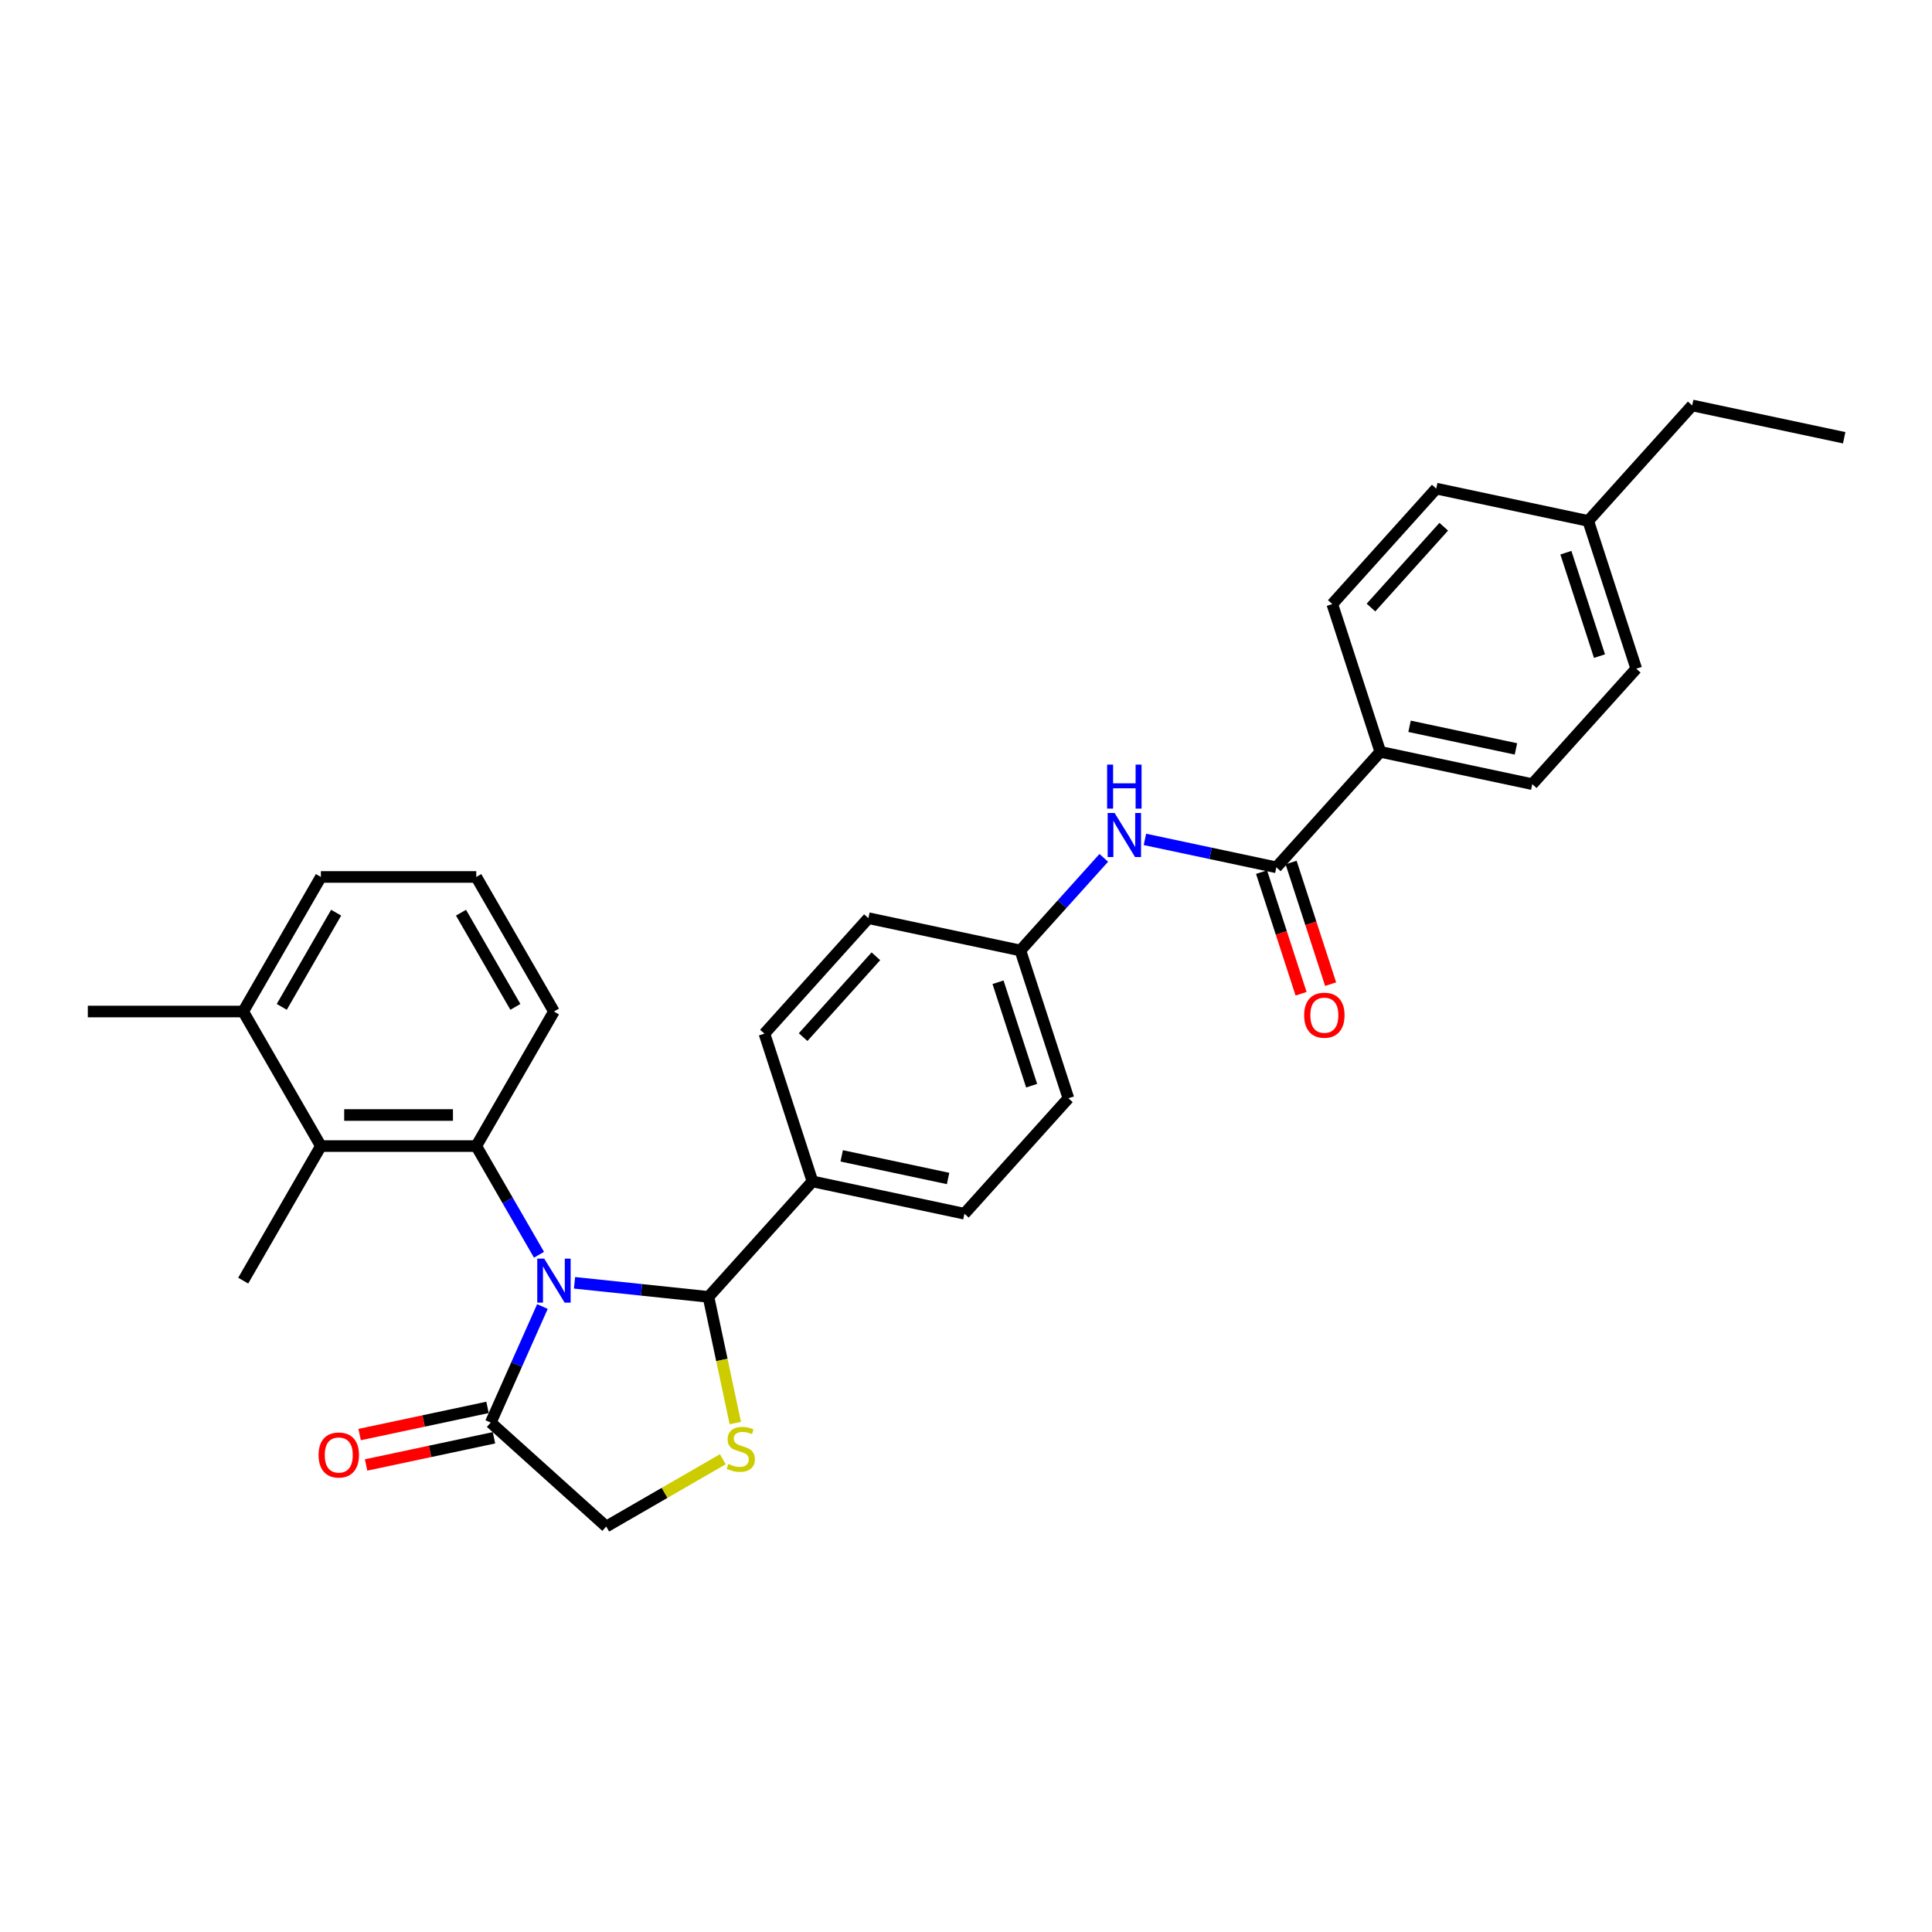 <?xml version='1.0' encoding='iso-8859-1'?>
<svg version='1.1' baseProfile='full'
              xmlns='http://www.w3.org/2000/svg'
                      xmlns:rdkit='http://www.rdkit.org/xml'
                      xmlns:xlink='http://www.w3.org/1999/xlink'
                  xml:space='preserve'
width='1000px' height='1000px' viewBox='0 0 1000 1000'>
<!-- END OF HEADER -->
<rect style='opacity:1.0;fill:#FFFFFF;stroke:none' width='1000' height='1000' x='0' y='0'> </rect>
<path class='bond-0' d='M 278.988,649.46 L 262.75,621.335' style='fill:none;fill-rule:evenodd;stroke:#0000FF;stroke-width:6px;stroke-linecap:butt;stroke-linejoin:miter;stroke-opacity:1' />
<path class='bond-0' d='M 262.75,621.335 L 246.512,593.21' style='fill:none;fill-rule:evenodd;stroke:#000000;stroke-width:6px;stroke-linecap:butt;stroke-linejoin:miter;stroke-opacity:1' />
<path class='bond-1' d='M 297.372,663.978 L 332.039,667.621' style='fill:none;fill-rule:evenodd;stroke:#0000FF;stroke-width:6px;stroke-linecap:butt;stroke-linejoin:miter;stroke-opacity:1' />
<path class='bond-1' d='M 332.039,667.621 L 366.706,671.265' style='fill:none;fill-rule:evenodd;stroke:#000000;stroke-width:6px;stroke-linecap:butt;stroke-linejoin:miter;stroke-opacity:1' />
<path class='bond-3' d='M 280.758,676.257 L 267.385,706.293' style='fill:none;fill-rule:evenodd;stroke:#0000FF;stroke-width:6px;stroke-linecap:butt;stroke-linejoin:miter;stroke-opacity:1' />
<path class='bond-3' d='M 267.385,706.293 L 254.013,736.328' style='fill:none;fill-rule:evenodd;stroke:#000000;stroke-width:6px;stroke-linecap:butt;stroke-linejoin:miter;stroke-opacity:1' />
<path class='bond-5' d='M 246.512,593.21 L 166.089,593.21' style='fill:none;fill-rule:evenodd;stroke:#000000;stroke-width:6px;stroke-linecap:butt;stroke-linejoin:miter;stroke-opacity:1' />
<path class='bond-5' d='M 234.449,577.125 L 178.153,577.125' style='fill:none;fill-rule:evenodd;stroke:#000000;stroke-width:6px;stroke-linecap:butt;stroke-linejoin:miter;stroke-opacity:1' />
<path class='bond-18' d='M 246.512,593.21 L 286.724,523.562' style='fill:none;fill-rule:evenodd;stroke:#000000;stroke-width:6px;stroke-linecap:butt;stroke-linejoin:miter;stroke-opacity:1' />
<path class='bond-2' d='M 366.706,671.265 L 373.646,703.914' style='fill:none;fill-rule:evenodd;stroke:#000000;stroke-width:6px;stroke-linecap:butt;stroke-linejoin:miter;stroke-opacity:1' />
<path class='bond-2' d='M 373.646,703.914 L 380.586,736.564' style='fill:none;fill-rule:evenodd;stroke:#CCCC00;stroke-width:6px;stroke-linecap:butt;stroke-linejoin:miter;stroke-opacity:1' />
<path class='bond-8' d='M 366.706,671.265 L 420.52,611.499' style='fill:none;fill-rule:evenodd;stroke:#000000;stroke-width:6px;stroke-linecap:butt;stroke-linejoin:miter;stroke-opacity:1' />
<path class='bond-30' d='M 374.114,755.307 L 343.946,772.725' style='fill:none;fill-rule:evenodd;stroke:#CCCC00;stroke-width:6px;stroke-linecap:butt;stroke-linejoin:miter;stroke-opacity:1' />
<path class='bond-30' d='M 343.946,772.725 L 313.779,790.142' style='fill:none;fill-rule:evenodd;stroke:#000000;stroke-width:6px;stroke-linecap:butt;stroke-linejoin:miter;stroke-opacity:1' />
<path class='bond-7' d='M 254.013,736.328 L 313.779,790.142' style='fill:none;fill-rule:evenodd;stroke:#000000;stroke-width:6px;stroke-linecap:butt;stroke-linejoin:miter;stroke-opacity:1' />
<path class='bond-11' d='M 252.341,728.462 L 219.241,735.498' style='fill:none;fill-rule:evenodd;stroke:#000000;stroke-width:6px;stroke-linecap:butt;stroke-linejoin:miter;stroke-opacity:1' />
<path class='bond-11' d='M 219.241,735.498 L 186.141,742.533' style='fill:none;fill-rule:evenodd;stroke:#FF0000;stroke-width:6px;stroke-linecap:butt;stroke-linejoin:miter;stroke-opacity:1' />
<path class='bond-11' d='M 255.685,744.195 L 222.585,751.231' style='fill:none;fill-rule:evenodd;stroke:#000000;stroke-width:6px;stroke-linecap:butt;stroke-linejoin:miter;stroke-opacity:1' />
<path class='bond-11' d='M 222.585,751.231 L 189.485,758.266' style='fill:none;fill-rule:evenodd;stroke:#FF0000;stroke-width:6px;stroke-linecap:butt;stroke-linejoin:miter;stroke-opacity:1' />
<path class='bond-4' d='M 660.626,448.922 L 626.617,441.693' style='fill:none;fill-rule:evenodd;stroke:#000000;stroke-width:6px;stroke-linecap:butt;stroke-linejoin:miter;stroke-opacity:1' />
<path class='bond-4' d='M 626.617,441.693 L 592.608,434.464' style='fill:none;fill-rule:evenodd;stroke:#0000FF;stroke-width:6px;stroke-linecap:butt;stroke-linejoin:miter;stroke-opacity:1' />
<path class='bond-9' d='M 660.626,448.922 L 714.439,389.156' style='fill:none;fill-rule:evenodd;stroke:#000000;stroke-width:6px;stroke-linecap:butt;stroke-linejoin:miter;stroke-opacity:1' />
<path class='bond-10' d='M 652.977,451.407 L 663.206,482.887' style='fill:none;fill-rule:evenodd;stroke:#000000;stroke-width:6px;stroke-linecap:butt;stroke-linejoin:miter;stroke-opacity:1' />
<path class='bond-10' d='M 663.206,482.887 L 673.434,514.367' style='fill:none;fill-rule:evenodd;stroke:#FF0000;stroke-width:6px;stroke-linecap:butt;stroke-linejoin:miter;stroke-opacity:1' />
<path class='bond-10' d='M 668.274,446.437 L 678.503,477.917' style='fill:none;fill-rule:evenodd;stroke:#000000;stroke-width:6px;stroke-linecap:butt;stroke-linejoin:miter;stroke-opacity:1' />
<path class='bond-10' d='M 678.503,477.917 L 688.731,509.396' style='fill:none;fill-rule:evenodd;stroke:#FF0000;stroke-width:6px;stroke-linecap:butt;stroke-linejoin:miter;stroke-opacity:1' />
<path class='bond-12' d='M 166.089,593.21 L 125.878,523.562' style='fill:none;fill-rule:evenodd;stroke:#000000;stroke-width:6px;stroke-linecap:butt;stroke-linejoin:miter;stroke-opacity:1' />
<path class='bond-24' d='M 166.089,593.21 L 125.878,662.858' style='fill:none;fill-rule:evenodd;stroke:#000000;stroke-width:6px;stroke-linecap:butt;stroke-linejoin:miter;stroke-opacity:1' />
<path class='bond-6' d='M 571.312,444.027 L 549.729,467.997' style='fill:none;fill-rule:evenodd;stroke:#0000FF;stroke-width:6px;stroke-linecap:butt;stroke-linejoin:miter;stroke-opacity:1' />
<path class='bond-6' d='M 549.729,467.997 L 528.147,491.967' style='fill:none;fill-rule:evenodd;stroke:#000000;stroke-width:6px;stroke-linecap:butt;stroke-linejoin:miter;stroke-opacity:1' />
<path class='bond-13' d='M 420.52,611.499 L 499.185,628.22' style='fill:none;fill-rule:evenodd;stroke:#000000;stroke-width:6px;stroke-linecap:butt;stroke-linejoin:miter;stroke-opacity:1' />
<path class='bond-13' d='M 435.664,598.274 L 490.73,609.979' style='fill:none;fill-rule:evenodd;stroke:#000000;stroke-width:6px;stroke-linecap:butt;stroke-linejoin:miter;stroke-opacity:1' />
<path class='bond-14' d='M 420.52,611.499 L 395.668,535.012' style='fill:none;fill-rule:evenodd;stroke:#000000;stroke-width:6px;stroke-linecap:butt;stroke-linejoin:miter;stroke-opacity:1' />
<path class='bond-15' d='M 714.439,389.156 L 793.105,405.877' style='fill:none;fill-rule:evenodd;stroke:#000000;stroke-width:6px;stroke-linecap:butt;stroke-linejoin:miter;stroke-opacity:1' />
<path class='bond-15' d='M 729.583,375.931 L 784.649,387.636' style='fill:none;fill-rule:evenodd;stroke:#000000;stroke-width:6px;stroke-linecap:butt;stroke-linejoin:miter;stroke-opacity:1' />
<path class='bond-16' d='M 714.439,389.156 L 689.587,312.669' style='fill:none;fill-rule:evenodd;stroke:#000000;stroke-width:6px;stroke-linecap:butt;stroke-linejoin:miter;stroke-opacity:1' />
<path class='bond-27' d='M 125.878,523.562 L 45.455,523.562' style='fill:none;fill-rule:evenodd;stroke:#000000;stroke-width:6px;stroke-linecap:butt;stroke-linejoin:miter;stroke-opacity:1' />
<path class='bond-31' d='M 125.878,523.562 L 166.089,453.913' style='fill:none;fill-rule:evenodd;stroke:#000000;stroke-width:6px;stroke-linecap:butt;stroke-linejoin:miter;stroke-opacity:1' />
<path class='bond-31' d='M 145.839,521.157 L 173.987,472.403' style='fill:none;fill-rule:evenodd;stroke:#000000;stroke-width:6px;stroke-linecap:butt;stroke-linejoin:miter;stroke-opacity:1' />
<path class='bond-20' d='M 499.185,628.22 L 552.999,568.454' style='fill:none;fill-rule:evenodd;stroke:#000000;stroke-width:6px;stroke-linecap:butt;stroke-linejoin:miter;stroke-opacity:1' />
<path class='bond-19' d='M 395.668,535.012 L 449.481,475.246' style='fill:none;fill-rule:evenodd;stroke:#000000;stroke-width:6px;stroke-linecap:butt;stroke-linejoin:miter;stroke-opacity:1' />
<path class='bond-19' d='M 415.693,536.81 L 453.362,494.974' style='fill:none;fill-rule:evenodd;stroke:#000000;stroke-width:6px;stroke-linecap:butt;stroke-linejoin:miter;stroke-opacity:1' />
<path class='bond-21' d='M 793.105,405.877 L 846.918,346.111' style='fill:none;fill-rule:evenodd;stroke:#000000;stroke-width:6px;stroke-linecap:butt;stroke-linejoin:miter;stroke-opacity:1' />
<path class='bond-22' d='M 689.587,312.669 L 743.401,252.903' style='fill:none;fill-rule:evenodd;stroke:#000000;stroke-width:6px;stroke-linecap:butt;stroke-linejoin:miter;stroke-opacity:1' />
<path class='bond-22' d='M 709.612,314.467 L 747.282,272.631' style='fill:none;fill-rule:evenodd;stroke:#000000;stroke-width:6px;stroke-linecap:butt;stroke-linejoin:miter;stroke-opacity:1' />
<path class='bond-17' d='M 528.147,491.967 L 449.481,475.246' style='fill:none;fill-rule:evenodd;stroke:#000000;stroke-width:6px;stroke-linecap:butt;stroke-linejoin:miter;stroke-opacity:1' />
<path class='bond-32' d='M 528.147,491.967 L 552.999,568.454' style='fill:none;fill-rule:evenodd;stroke:#000000;stroke-width:6px;stroke-linecap:butt;stroke-linejoin:miter;stroke-opacity:1' />
<path class='bond-32' d='M 516.577,508.41 L 533.974,561.951' style='fill:none;fill-rule:evenodd;stroke:#000000;stroke-width:6px;stroke-linecap:butt;stroke-linejoin:miter;stroke-opacity:1' />
<path class='bond-25' d='M 286.724,523.562 L 246.512,453.913' style='fill:none;fill-rule:evenodd;stroke:#000000;stroke-width:6px;stroke-linecap:butt;stroke-linejoin:miter;stroke-opacity:1' />
<path class='bond-25' d='M 266.762,521.157 L 238.614,472.403' style='fill:none;fill-rule:evenodd;stroke:#000000;stroke-width:6px;stroke-linecap:butt;stroke-linejoin:miter;stroke-opacity:1' />
<path class='bond-33' d='M 846.918,346.111 L 822.066,269.624' style='fill:none;fill-rule:evenodd;stroke:#000000;stroke-width:6px;stroke-linecap:butt;stroke-linejoin:miter;stroke-opacity:1' />
<path class='bond-33' d='M 827.893,339.608 L 810.497,286.067' style='fill:none;fill-rule:evenodd;stroke:#000000;stroke-width:6px;stroke-linecap:butt;stroke-linejoin:miter;stroke-opacity:1' />
<path class='bond-23' d='M 743.401,252.903 L 822.066,269.624' style='fill:none;fill-rule:evenodd;stroke:#000000;stroke-width:6px;stroke-linecap:butt;stroke-linejoin:miter;stroke-opacity:1' />
<path class='bond-28' d='M 822.066,269.624 L 875.88,209.858' style='fill:none;fill-rule:evenodd;stroke:#000000;stroke-width:6px;stroke-linecap:butt;stroke-linejoin:miter;stroke-opacity:1' />
<path class='bond-26' d='M 246.512,453.913 L 166.089,453.913' style='fill:none;fill-rule:evenodd;stroke:#000000;stroke-width:6px;stroke-linecap:butt;stroke-linejoin:miter;stroke-opacity:1' />
<path class='bond-29' d='M 875.88,209.858 L 954.545,226.579' style='fill:none;fill-rule:evenodd;stroke:#000000;stroke-width:6px;stroke-linecap:butt;stroke-linejoin:miter;stroke-opacity:1' />
<path  class='atom-0' d='M 281.689 651.47
L 289.152 663.534
Q 289.892 664.724, 291.083 666.88
Q 292.273 669.035, 292.337 669.164
L 292.337 651.47
L 295.361 651.47
L 295.361 674.246
L 292.241 674.246
L 284.231 661.057
Q 283.298 659.513, 282.3 657.743
Q 281.335 655.974, 281.046 655.427
L 281.046 674.246
L 278.086 674.246
L 278.086 651.47
L 281.689 651.47
' fill='#0000FF'/>
<path  class='atom-3' d='M 376.993 757.748
Q 377.251 757.844, 378.312 758.294
Q 379.374 758.745, 380.532 759.034
Q 381.722 759.292, 382.88 759.292
Q 385.035 759.292, 386.29 758.262
Q 387.545 757.201, 387.545 755.367
Q 387.545 754.112, 386.901 753.34
Q 386.29 752.568, 385.325 752.15
Q 384.36 751.732, 382.751 751.249
Q 380.725 750.638, 379.502 750.059
Q 378.312 749.48, 377.444 748.258
Q 376.607 747.035, 376.607 744.976
Q 376.607 742.113, 378.537 740.344
Q 380.5 738.575, 384.36 738.575
Q 386.998 738.575, 389.99 739.829
L 389.25 742.306
Q 386.515 741.18, 384.456 741.18
Q 382.237 741.18, 381.014 742.113
Q 379.792 743.014, 379.824 744.59
Q 379.824 745.813, 380.435 746.553
Q 381.079 747.293, 381.979 747.711
Q 382.912 748.129, 384.456 748.612
Q 386.515 749.255, 387.738 749.898
Q 388.96 750.542, 389.829 751.861
Q 390.729 753.147, 390.729 755.367
Q 390.729 758.52, 388.606 760.225
Q 386.515 761.897, 383.009 761.897
Q 380.982 761.897, 379.438 761.447
Q 377.926 761.029, 376.125 760.289
L 376.993 757.748
' fill='#CCCC00'/>
<path  class='atom-7' d='M 576.926 420.813
L 584.389 432.877
Q 585.129 434.067, 586.319 436.222
Q 587.509 438.377, 587.574 438.506
L 587.574 420.813
L 590.598 420.813
L 590.598 443.589
L 587.477 443.589
L 579.467 430.4
Q 578.534 428.855, 577.537 427.086
Q 576.572 425.317, 576.282 424.77
L 576.282 443.589
L 573.323 443.589
L 573.323 420.813
L 576.926 420.813
' fill='#0000FF'/>
<path  class='atom-7' d='M 573.049 395.76
L 576.138 395.76
L 576.138 405.443
L 587.783 405.443
L 587.783 395.76
L 590.871 395.76
L 590.871 418.536
L 587.783 418.536
L 587.783 408.016
L 576.138 408.016
L 576.138 418.536
L 573.049 418.536
L 573.049 395.76
' fill='#0000FF'/>
<path  class='atom-11' d='M 675.023 525.473
Q 675.023 520.004, 677.725 516.948
Q 680.427 513.892, 685.478 513.892
Q 690.528 513.892, 693.231 516.948
Q 695.933 520.004, 695.933 525.473
Q 695.933 531.006, 693.198 534.159
Q 690.464 537.279, 685.478 537.279
Q 680.459 537.279, 677.725 534.159
Q 675.023 531.038, 675.023 525.473
M 685.478 534.706
Q 688.952 534.706, 690.818 532.389
Q 692.716 530.041, 692.716 525.473
Q 692.716 521.002, 690.818 518.75
Q 688.952 516.466, 685.478 516.466
Q 682.004 516.466, 680.106 518.718
Q 678.24 520.969, 678.24 525.473
Q 678.24 530.073, 680.106 532.389
Q 682.004 534.706, 685.478 534.706
' fill='#FF0000'/>
<path  class='atom-12' d='M 164.892 753.114
Q 164.892 747.645, 167.594 744.589
Q 170.296 741.533, 175.347 741.533
Q 180.398 741.533, 183.1 744.589
Q 185.802 747.645, 185.802 753.114
Q 185.802 758.647, 183.068 761.799
Q 180.333 764.92, 175.347 764.92
Q 170.329 764.92, 167.594 761.799
Q 164.892 758.679, 164.892 753.114
M 175.347 762.346
Q 178.821 762.346, 180.687 760.03
Q 182.585 757.682, 182.585 753.114
Q 182.585 748.642, 180.687 746.39
Q 178.821 744.106, 175.347 744.106
Q 171.873 744.106, 169.975 746.358
Q 168.109 748.61, 168.109 753.114
Q 168.109 757.714, 169.975 760.03
Q 171.873 762.346, 175.347 762.346
' fill='#FF0000'/>
</svg>
